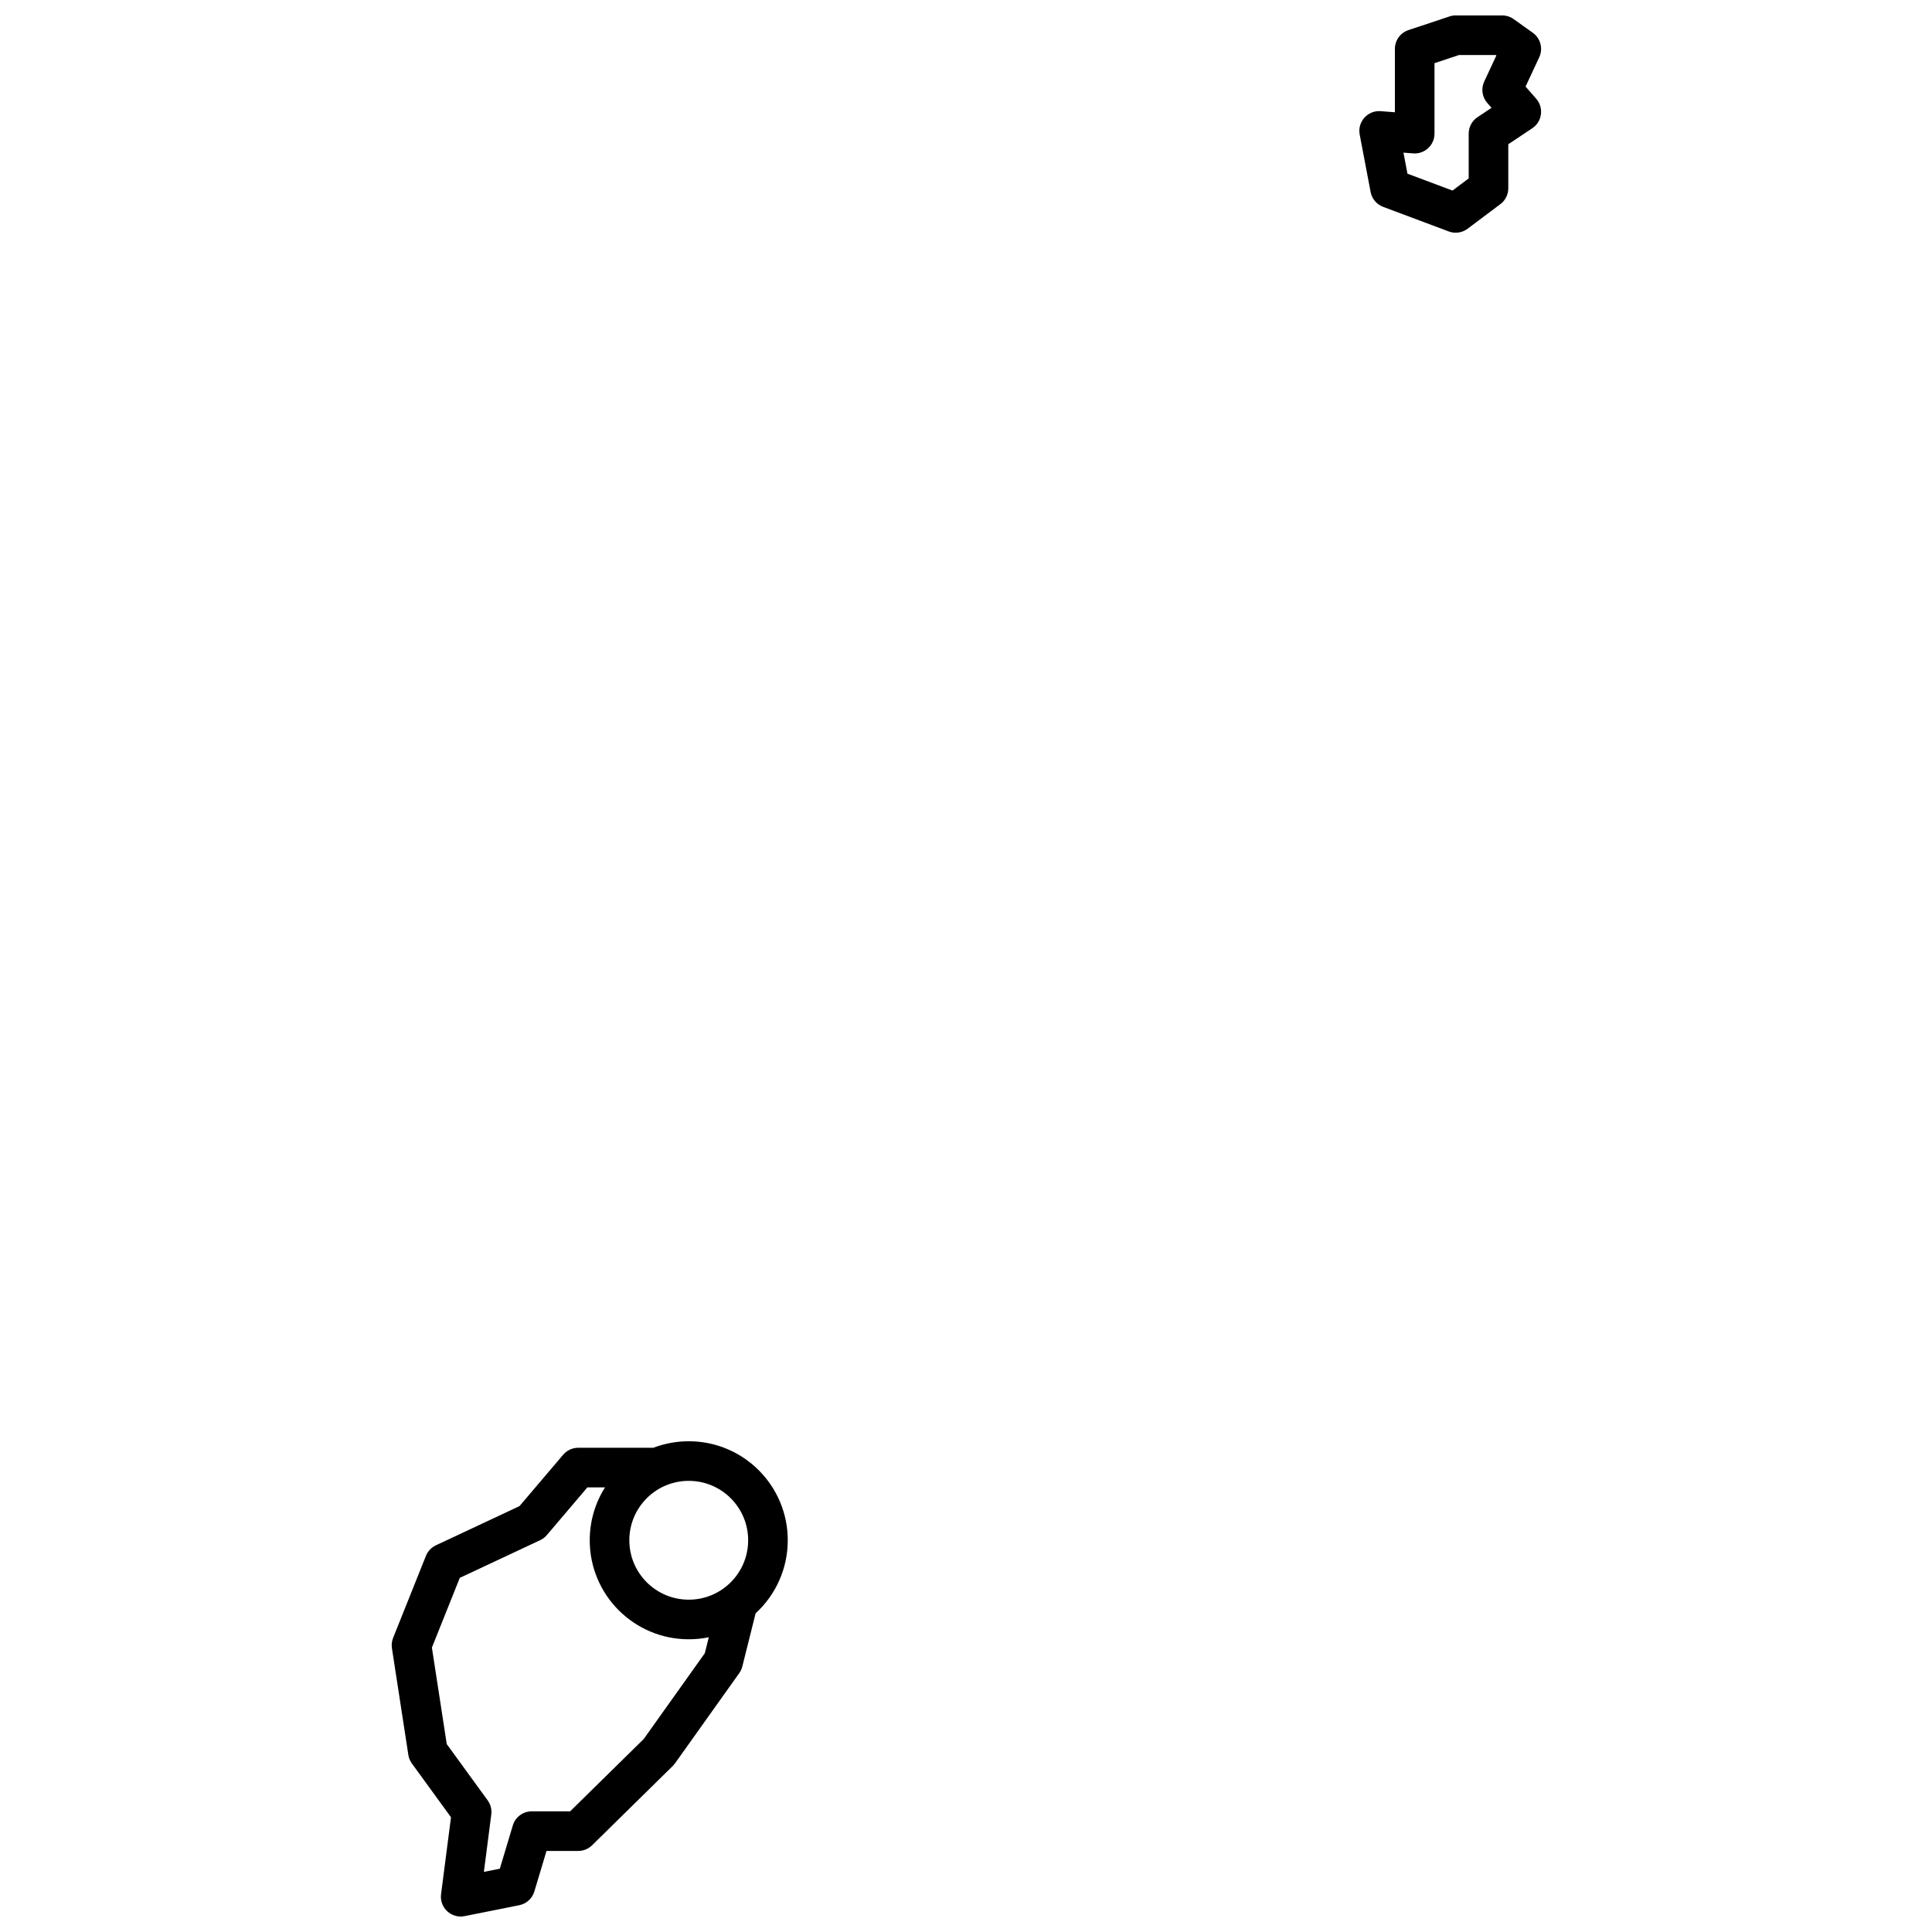 <?xml version="1.0" encoding="UTF-8"?>
<!-- Uploaded to: ICON Repo, www.svgrepo.com, Generator: ICON Repo Mixer Tools -->
<svg width="800px" height="800px" version="1.1" viewBox="144 144 512 512" xmlns="http://www.w3.org/2000/svg">
 <defs>
  <clipPath id="a">
   <path d="m247 148.09h306v503.81h-306z"/>
  </clipPath>
 </defs>
 <g clip-path="url(#a)">
  <path d="m513.66 173.75v-16.789c0-2.262 1.445-4.266 3.586-4.981l10.867-3.621c0.535-0.18 1.098-0.27 1.66-0.27h12.316c1.094 0 2.16 0.34 3.047 0.977l5.074 3.621c2.055 1.473 2.773 4.199 1.703 6.492l-3.625 7.766 2.82 3.219c2.086 2.387 1.598 6.066-1.039 7.824l-6.356 4.238v11.676c0 1.652-0.777 3.207-2.102 4.199l-8.691 6.519c-1.434 1.074-3.312 1.344-4.992 0.715l-17.383-6.519c-1.715-0.641-2.973-2.133-3.316-3.93l-2.894-15.215c-0.648-3.394 2.109-6.477 5.559-6.211zm26.746-15.164h-9.781l-6.469 2.156v18.676c0 3.055-2.602 5.465-5.652 5.231l-2.574-0.199 1.062 5.578 11.934 4.473 4.293-3.219v-11.863c0-1.758 0.875-3.394 2.336-4.367l3.715-2.477-1.133-1.293c-1.367-1.566-1.684-3.789-0.805-5.676l3.227-6.91zm-213.88 367.36c14.492 0 26.238 11.75 26.238 26.242 0 7.473-3.148 14.438-8.516 19.352l-3.523 14.086c-0.16 0.637-0.438 1.238-0.816 1.773l-17.023 23.902-0.598 0.699-21.367 21.008c-0.98 0.965-2.305 1.508-3.68 1.508h-8.41l-3.223 10.746c-0.559 1.859-2.098 3.258-4 3.637l-14.488 2.898c-3.519 0.703-6.691-2.254-6.234-5.816l2.633-20.387-10.363-14.25c-0.492-0.676-0.816-1.461-0.941-2.289l-4.348-28.25c-0.145-0.926-0.035-1.875 0.312-2.746l8.695-21.734c0.492-1.234 1.438-2.234 2.644-2.801l22.148-10.383 11.574-13.617c1-1.176 2.461-1.852 4-1.852h19.906c2.969-1.133 6.137-1.727 9.379-1.727zm5.316 51.941c-1.719 0.355-3.496 0.539-5.316 0.539-14.492 0-26.242-11.746-26.242-26.238 0-5.156 1.488-9.965 4.055-14.02h-4.672l-10.742 12.641c-0.488 0.57-1.09 1.035-1.77 1.352l-21.305 9.988-7.394 18.477 3.938 25.578 10.84 14.906c0.789 1.082 1.133 2.43 0.961 3.758l-1.961 15.203 4.227-0.844 3.441-11.469c0.664-2.219 2.707-3.738 5.023-3.738h10.168l19.512-19.18 16.18-22.723zm-5.316-9.957c8.695 0 15.742-7.047 15.742-15.742 0-8.695-7.047-15.746-15.742-15.746-8.695 0-15.746 7.051-15.746 15.746 0 8.695 7.051 15.742 15.746 15.742z" fill-rule="evenodd"/>
 </g>
</svg>